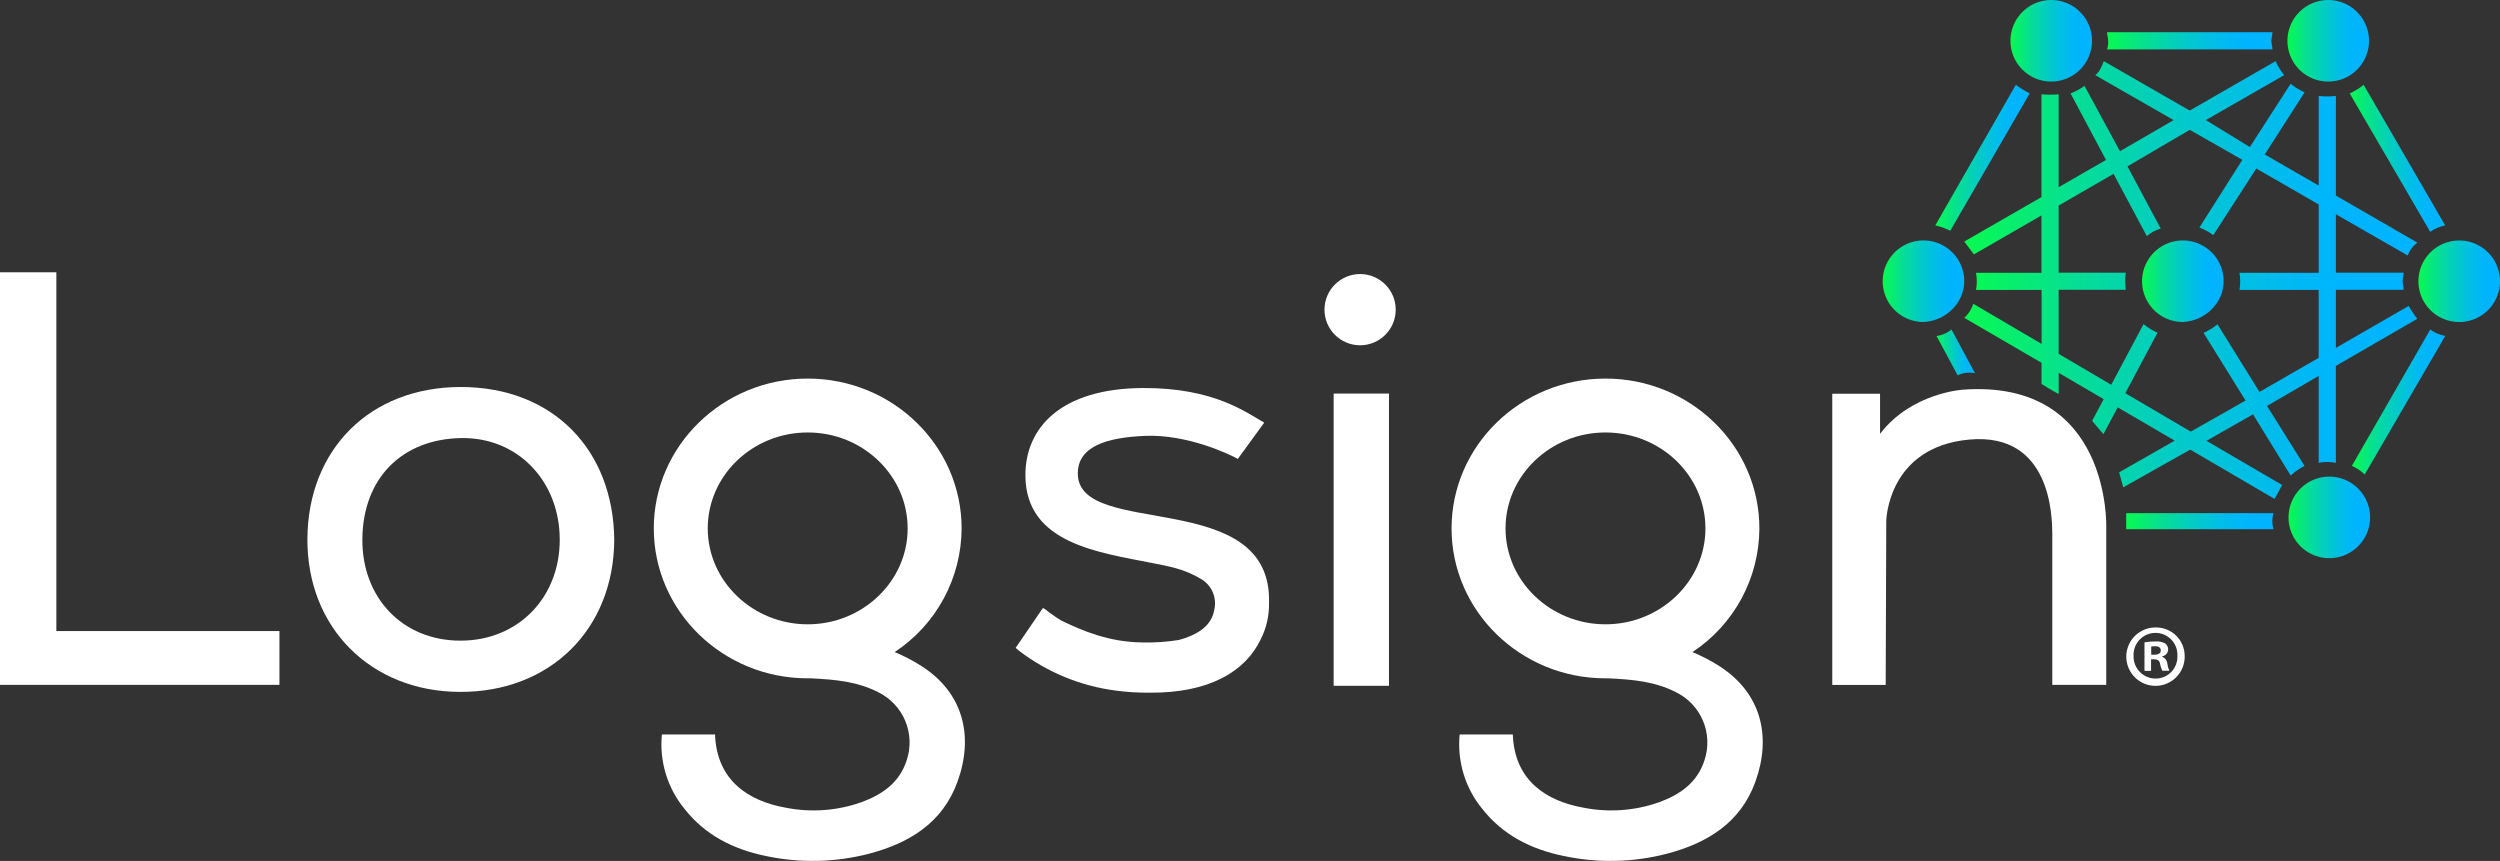 <svg width="2567" height="884" viewBox="0 0 2567 884" fill="none" xmlns="http://www.w3.org/2000/svg">
<rect x="0" y="0" width="2567" height="884" fill="#333333" stroke="none"/>
<g clip-path="url(#clip0_1206_64)">
<path d="M473.222 397.372C379.982 397.372 316.231 461.328 315.646 553.2C315.153 644.456 380.536 710.013 472.053 710.444C564.77 710.875 630.307 646.303 630.707 554.154C629.753 461.667 567.725 397.464 473.222 397.372ZM472.699 657.814C413.104 657.814 371.424 613.463 372.071 553.169C372.779 491.244 412.396 451.018 473.161 449.817C531.494 448.617 574.744 494.014 574.744 554.123C574.744 614.232 531.433 657.937 472.699 657.814Z" fill="white"/>
<path d="M945.583 683.513C937.016 678.121 928.018 673.447 918.679 669.54C939.702 655.679 956.974 636.839 968.96 614.696C980.947 592.552 987.276 567.791 987.386 542.613C987.386 457.727 916.586 388.724 829.348 388.724C742.109 388.724 671.309 457.789 671.309 542.613C671.309 627.436 742.109 696.502 829.348 696.502H832.795C857.791 697.825 879.8 699.579 901.872 710.813C914.297 716.936 924.096 727.336 929.469 740.103C934.841 752.87 935.426 767.146 931.115 780.31C923.666 803.731 906.027 815.735 884.51 823.706C859.668 832.499 832.922 834.465 807.061 829.4C769.075 822.66 735.953 801.916 734.198 754.179H679.62C676.945 781.677 685.281 809.113 702.8 830.477C724.04 857.562 753.099 872.058 785.913 878.829C821.093 886.415 857.562 885.645 892.39 876.583C933.824 865.656 967.87 844.851 983.138 802.716C1000.07 756.118 989.387 711.183 945.583 683.513ZM829.348 444.062C885.926 444.062 931.977 488.259 931.977 542.551C931.977 596.843 885.803 641.04 829.348 641.04C772.892 641.04 726.718 596.812 726.718 542.551C726.718 488.29 772.646 444.062 829.348 444.062Z" fill="white"/>
<path d="M1764.74 683.513C1756.17 678.121 1747.18 673.447 1737.84 669.54C1758.86 655.679 1776.13 636.839 1788.12 614.696C1800.1 592.552 1806.43 567.791 1806.54 542.613C1806.54 457.727 1735.74 388.724 1648.51 388.724C1561.27 388.724 1490.47 457.789 1490.47 542.613C1490.47 627.436 1561.27 696.502 1648.51 696.502H1651.95C1676.95 697.825 1698.96 699.579 1721.03 710.813C1733.46 716.936 1743.25 727.336 1748.63 740.103C1754 752.87 1754.58 767.146 1750.27 780.31C1742.82 803.731 1725.19 815.735 1703.67 823.706C1678.84 832.497 1652.1 834.464 1626.25 829.4C1588.23 822.66 1555.11 801.916 1553.36 754.179H1498.78C1496.1 781.677 1504.44 809.113 1521.96 830.477C1543.23 857.562 1572.26 872.058 1605.23 878.829C1640.39 886.415 1676.85 885.645 1711.67 876.583C1753.11 865.656 1787.15 844.851 1802.42 802.716C1819.26 756.118 1808.55 711.183 1764.74 683.513ZM1648.51 444.062C1705.08 444.062 1751.14 488.259 1751.14 542.551C1751.14 596.843 1704.96 641.04 1648.51 641.04C1592.05 641.04 1545.88 596.812 1545.88 542.551C1545.88 488.29 1591.9 444.062 1648.51 444.062Z" fill="white"/>
<path d="M1426.19 404.112H1369.4V704.165H1426.19V404.112Z" fill="white"/>
<path d="M1396.55 354.529C1416.75 354.529 1433.12 338.159 1433.12 317.965C1433.12 297.772 1416.75 281.401 1396.55 281.401C1376.35 281.401 1359.98 297.772 1359.98 317.965C1359.98 338.159 1376.35 354.529 1396.55 354.529Z" fill="white"/>
<path d="M1881.38 703.273H1936.23L1936.82 534.641C1936.82 534.641 1938.26 458.774 2022.36 451.326C2106.46 443.878 2107.08 531.348 2107.29 547.63V703.211H2162.7V541.689C2162.7 541.689 2168.03 389.155 2015.65 400.112C2015.65 400.112 1962.8 403.189 1930.44 445.417V404.267H1881.38V703.273Z" fill="white"/>
<path d="M0 279.585H57.871V647.965H286.926V703.211H0V279.585Z" fill="white"/>
<path d="M1303.03 619.496C1306.85 499.185 1107.78 553.877 1106.7 486.751C1106.24 458.251 1136.53 449.387 1174.82 447.571C1219.55 445.447 1264.46 467.361 1270.96 471.239L1298.11 433.967C1279.64 423.503 1246.33 398.173 1174.02 398.419C1088.75 398.696 1052.46 439.784 1052.89 488.659C1053.51 558.217 1127.94 567.173 1184.92 578.469C1192.95 580.039 1200.62 581.547 1207.67 583.547C1216.44 585.987 1224.85 589.567 1232.69 594.196C1238.19 597.24 1242.55 601.993 1245.11 607.736C1247.66 613.479 1248.28 619.898 1246.85 626.021C1244.48 639.686 1235.06 647.38 1223.24 652.674C1219.14 654.502 1214.88 655.985 1210.53 657.106C1198.19 659.11 1185.69 659.965 1173.19 659.661C1138.44 659.384 1110.67 647.35 1089.62 637.101C1083.68 633.491 1078 629.492 1072.59 625.128C1072.03 624.798 1071.45 624.519 1070.84 624.297L1042.89 665.232C1044.33 666.432 1045.38 667.386 1046.49 668.309C1075.37 690.349 1109.55 704.412 1145.58 709.09C1157.14 710.63 1168.79 711.35 1180.45 711.244C1241.56 711.737 1278.59 689.515 1294.35 656.768C1300.27 645.249 1303.25 632.445 1303.03 619.496Z" fill="white"/>
<path d="M2243.23 673.449C2243.39 679.413 2241.76 685.29 2238.56 690.326C2235.36 695.361 2230.73 699.328 2225.26 701.718C2219.8 704.107 2213.74 704.811 2207.87 703.738C2202 702.666 2196.58 699.867 2192.31 695.699C2188.04 691.531 2185.11 686.183 2183.9 680.341C2182.69 674.499 2183.25 668.428 2185.5 662.905C2187.76 657.382 2191.62 652.659 2196.58 649.339C2201.53 646.02 2207.37 644.255 2213.34 644.271C2217.22 644.194 2221.09 644.89 2224.7 646.32C2228.32 647.75 2231.61 649.885 2234.39 652.601C2237.18 655.316 2239.39 658.558 2240.91 662.137C2242.42 665.717 2243.21 669.562 2243.23 673.449ZM2190.74 673.449C2190.65 676.49 2191.17 679.519 2192.27 682.355C2193.38 685.19 2195.04 687.773 2197.17 689.949C2199.3 692.125 2201.84 693.849 2204.65 695.017C2207.46 696.185 2210.48 696.774 2213.52 696.748C2216.51 696.737 2219.47 696.125 2222.22 694.949C2224.97 693.772 2227.46 692.055 2229.53 689.899C2231.61 687.742 2233.22 685.191 2234.29 682.397C2235.36 679.603 2235.85 676.623 2235.75 673.633C2235.92 670.581 2235.47 667.525 2234.42 664.653C2233.37 661.78 2231.75 659.151 2229.66 656.925C2227.56 654.698 2225.03 652.922 2222.23 651.704C2219.42 650.486 2216.4 649.851 2213.34 649.838C2210.28 649.826 2207.26 650.436 2204.44 651.631C2201.63 652.826 2199.09 654.582 2196.97 656.79C2194.86 658.999 2193.21 661.615 2192.14 664.479C2191.07 667.343 2190.6 670.395 2190.74 673.449ZM2208.72 688.838H2201.95V659.568C2205.69 658.902 2209.48 658.593 2213.28 658.645C2216.8 658.352 2220.33 659.101 2223.43 660.799C2224.36 661.583 2225.09 662.567 2225.58 663.675C2226.08 664.784 2226.31 665.989 2226.27 667.201C2226.13 668.848 2225.46 670.404 2224.34 671.625C2223.23 672.845 2221.74 673.66 2220.11 673.941V674.311C2221.56 674.898 2222.82 675.87 2223.76 677.123C2224.7 678.377 2225.28 679.862 2225.44 681.42C2225.72 683.959 2226.45 686.429 2227.59 688.715H2220.29C2219.16 686.475 2218.38 684.078 2217.96 681.605C2217.43 678.527 2215.65 676.957 2211.8 676.957H2208.72V688.838ZM2208.91 672.279H2211.98C2215.71 672.279 2218.72 671.048 2218.72 668.032C2218.72 665.016 2216.79 663.569 2212.57 663.569C2211.32 663.54 2210.07 663.664 2208.84 663.938L2208.91 672.279Z" fill="white"/>
<path d="M2495.34 238.066C2499.93 234.767 2505.18 232.509 2510.73 231.449L2427 87.07C2422.64 90.65 2417.82 93.622 2412.66 95.903L2495.34 238.066Z" fill="url(#paint0_linear_1206_64)"/>
<path d="M2334.41 526.854H2183.17V543.382H2334.41C2332.83 537.985 2332.83 532.252 2334.41 526.854Z" fill="url(#paint1_linear_1206_64)"/>
<path d="M2333.33 33.055H2163.53C2163.53 36.379 2164.64 38.564 2164.64 41.888C2164.82 44.866 2164.44 47.851 2163.53 50.691H2333.33C2333.33 47.398 2332.22 44.074 2332.22 41.888C2332.22 39.703 2333.33 36.379 2333.33 33.055Z" fill="url(#paint2_linear_1206_64)"/>
<path d="M2428.11 487.182L2510.76 344.988C2505.21 343.942 2499.95 341.682 2495.37 338.371L2414.9 478.349C2419.78 480.512 2424.25 483.5 2428.11 487.182Z" fill="url(#paint3_linear_1206_64)"/>
<path d="M2069.83 87.07L1987.15 231.449C1992.49 232.627 1997.66 234.478 2002.54 236.958L2084.11 95.903C2079.11 93.364 2074.33 90.409 2069.83 87.07Z" fill="url(#paint4_linear_1206_64)"/>
<path d="M2016.91 288.788C2016.92 280.502 2014.47 272.4 2009.87 265.508C2005.27 258.615 1998.73 253.241 1991.07 250.066C1983.42 246.891 1974.99 246.057 1966.86 247.67C1958.73 249.283 1951.27 253.27 1945.4 259.127C1939.54 264.984 1935.55 272.447 1933.93 280.574C1932.31 288.7 1933.14 297.124 1936.31 304.78C1939.48 312.436 1944.85 318.98 1951.74 323.584C1958.63 328.188 1966.73 330.646 1975.02 330.646C1998.17 329.569 2016.91 310.856 2016.91 288.788Z" fill="url(#paint5_linear_1206_64)"/>
<path d="M2483.21 288.788C2483.21 297.073 2485.67 305.172 2490.27 312.06C2494.87 318.949 2501.42 324.318 2509.07 327.488C2516.73 330.658 2525.15 331.488 2533.28 329.872C2541.41 328.255 2548.87 324.266 2554.73 318.408C2560.59 312.549 2564.58 305.086 2566.2 296.96C2567.81 288.834 2566.98 280.412 2563.81 272.758C2560.64 265.104 2555.27 258.562 2548.38 253.959C2541.49 249.356 2533.39 246.899 2525.1 246.899C2519.6 246.895 2514.15 247.976 2509.07 250.08C2503.98 252.183 2499.36 255.269 2495.47 259.159C2491.58 263.05 2488.49 267.669 2486.39 272.753C2484.29 277.837 2483.21 283.286 2483.21 288.788Z" fill="url(#paint6_linear_1206_64)"/>
<path d="M2348.72 41.889C2348.72 50.173 2351.18 58.272 2355.78 65.161C2360.38 72.049 2366.93 77.418 2374.58 80.589C2382.24 83.759 2390.66 84.589 2398.79 82.972C2406.92 81.356 2414.38 77.367 2420.24 71.508C2426.1 65.65 2430.09 58.186 2431.71 50.061C2433.32 41.935 2432.49 33.513 2429.32 25.858C2426.15 18.204 2420.78 11.662 2413.89 7.059C2407 2.457 2398.9 0 2390.62 0C2379.5 0 2368.85 4.413 2360.99 12.269C2353.13 20.125 2348.72 30.779 2348.72 41.889Z" fill="url(#paint7_linear_1206_64)"/>
<path d="M2148.11 41.889C2148.11 33.604 2145.65 25.505 2141.05 18.617C2136.45 11.728 2129.9 6.359 2122.25 3.189C2114.59 0.018 2106.17 -0.811 2098.04 0.805C2089.91 2.421 2082.45 6.411 2076.59 12.269C2070.73 18.127 2066.74 25.591 2065.12 33.717C2063.51 41.842 2064.34 50.264 2067.51 57.919C2070.68 65.573 2076.05 72.115 2082.94 76.718C2089.83 81.32 2097.93 83.777 2106.21 83.777C2117.33 83.777 2127.98 79.364 2135.84 71.508C2143.7 63.653 2148.11 52.998 2148.11 41.889Z" fill="url(#paint8_linear_1206_64)"/>
<path d="M2283.24 288.788C2283.25 280.502 2280.8 272.4 2276.2 265.508C2271.6 258.615 2265.06 253.241 2257.4 250.066C2249.75 246.891 2241.32 246.057 2233.2 247.67C2225.07 249.283 2217.6 253.27 2211.74 259.127C2205.87 264.984 2201.88 272.447 2200.26 280.574C2198.64 288.7 2199.47 297.124 2202.64 304.78C2205.81 312.436 2211.18 318.98 2218.07 323.584C2224.96 328.188 2233.06 330.646 2241.35 330.646C2264.5 329.569 2283.24 310.856 2283.24 288.788Z" fill="url(#paint9_linear_1206_64)"/>
<path d="M2010.11 385.369C2015.66 382.696 2021.94 381.949 2027.96 383.245L2003.83 338.371C1999.4 341.951 1994.08 344.259 1988.44 345.05L2010.11 385.369Z" fill="url(#paint10_linear_1206_64)"/>
<path d="M2349.83 531.256C2349.83 539.537 2352.28 547.632 2356.88 554.518C2361.48 561.405 2368.02 566.774 2375.67 569.947C2383.32 573.12 2391.74 573.955 2399.86 572.346C2407.99 570.737 2415.45 566.757 2421.32 560.908C2427.18 555.059 2431.18 547.604 2432.8 539.484C2434.43 531.365 2433.61 522.945 2430.46 515.29C2427.3 507.634 2421.94 501.086 2415.07 496.472C2408.19 491.858 2400.1 489.386 2391.82 489.367C2386.31 489.355 2380.85 490.43 2375.75 492.529C2370.66 494.629 2366.03 497.713 2362.13 501.603C2358.23 505.494 2355.14 510.116 2353.03 515.204C2350.91 520.293 2349.83 525.747 2349.83 531.256Z" fill="url(#paint11_linear_1206_64)"/>
<path d="M2398.5 357.176V297.59H2468.03C2468.03 294.297 2466.96 290.973 2466.96 288.788C2466.96 286.603 2468.03 283.279 2468.03 279.955H2398.5V220L2472.19 262.319C2474.2 257.075 2477.64 252.494 2482.1 249.085L2398.5 200.794V98.489C2392.64 99.186 2386.72 99.186 2380.86 98.489V190.514L2325.45 158.598L2366.36 94.796C2361.21 92.514 2356.39 89.542 2352.04 85.962L2310.15 150.996L2264.96 123.296L2345.43 77.129C2341.85 72.77 2338.87 67.945 2336.59 62.787L2248.4 113.539L2160.21 62.817C2158.02 68.327 2155.8 73.836 2151.4 77.16L2231.87 123.327L2176.77 155.274L2140.38 88.178C2135.97 91.391 2131.15 93.99 2126.04 95.903L2162.42 164.23L2113.82 192.207V96.796C2107.95 97.357 2102.04 97.357 2096.18 96.796V202.364L2016.91 248.007L2026.83 261.211L2096.18 221.2V280.078H2028.98C2030.04 285.909 2030.04 291.882 2028.98 297.714H2096.3V353.114L2026.21 311.933C2024.47 317.479 2021.28 322.461 2016.97 326.368L2096.24 372.534V394.233C2096.24 394.233 2105.94 400.388 2113.88 404.605V382.845L2160.05 409.837L2148.17 432.182L2159.78 445.755L2174.46 418.27L2232.95 452.434L2175.94 484.997C2176.12 485.766 2179.6 498.077 2180.15 500.385L2248.92 461.667L2335.54 512.296C2335.54 512.296 2338.84 506.603 2343.27 497.985L2265.61 452.618L2313.41 425.441L2352.01 488.259C2356.33 484.346 2361.14 481.014 2366.33 478.348L2327.76 416.793L2380.83 386.015V475.271C2386.64 474.041 2392.65 474.041 2398.46 475.271V375.735L2482.07 327.353C2478.77 323.198 2475.82 318.77 2473.27 314.118L2398.5 357.176ZM2380.86 280.078H2299.47C2300.5 285.911 2300.5 291.88 2299.47 297.714H2380.83V367.456L2320.03 402.42L2276.93 332.985C2272.58 336.554 2267.76 339.525 2262.62 341.818L2305.72 411.253L2249.48 443.2L2182.28 403.712L2215.34 341.633C2210.19 339.333 2205.37 336.363 2200.99 332.8L2167.84 395.095L2113.82 363.332V297.59H2182.74C2182.02 291.734 2182.02 285.811 2182.74 279.955H2113.82V211.043L2170.18 178.511L2204.35 242.437C2208.48 238.826 2213.37 236.195 2218.66 234.742L2184.49 170.817L2248.43 133.329L2302.45 164.107L2258.34 233.665C2263.45 235.567 2268.26 238.166 2272.66 241.39L2316.77 173.033L2380.86 209.966V280.078Z" fill="url(#paint12_linear_1206_64)"/>
</g>
<defs>
<linearGradient id="paint0_linear_1206_64" x1="2412.66" y1="162.568" x2="2510.76" y2="162.568" gradientUnits="userSpaceOnUse">
<stop stop-color="#09FA50"/>
<stop offset="0.04" stop-color="#08F55C"/>
<stop offset="0.25" stop-color="#05DE95"/>
<stop offset="0.45" stop-color="#03CCC3"/>
<stop offset="0.62" stop-color="#01BFE4"/>
<stop offset="0.77" stop-color="#00B7F8"/>
<stop offset="0.86" stop-color="#00B4FF"/>
</linearGradient>
<linearGradient id="paint1_linear_1206_64" x1="2183.17" y1="535.134" x2="2334.41" y2="535.134" gradientUnits="userSpaceOnUse">
<stop stop-color="#09FA50"/>
<stop offset="0.04" stop-color="#08F55C"/>
<stop offset="0.25" stop-color="#05DE95"/>
<stop offset="0.45" stop-color="#03CCC3"/>
<stop offset="0.62" stop-color="#01BFE4"/>
<stop offset="0.77" stop-color="#00B7F8"/>
<stop offset="0.86" stop-color="#00B4FF"/>
</linearGradient>
<linearGradient id="paint2_linear_1206_64" x1="2163.53" y1="41.888" x2="2333.3" y2="41.888" gradientUnits="userSpaceOnUse">
<stop stop-color="#09FA50"/>
<stop offset="0.04" stop-color="#08F55C"/>
<stop offset="0.25" stop-color="#05DE95"/>
<stop offset="0.45" stop-color="#03CCC3"/>
<stop offset="0.62" stop-color="#01BFE4"/>
<stop offset="0.77" stop-color="#00B7F8"/>
<stop offset="0.86" stop-color="#00B4FF"/>
</linearGradient>
<linearGradient id="paint3_linear_1206_64" x1="2414.87" y1="412.761" x2="2510.76" y2="412.761" gradientUnits="userSpaceOnUse">
<stop stop-color="#09FA50"/>
<stop offset="0.04" stop-color="#08F55C"/>
<stop offset="0.25" stop-color="#05DE95"/>
<stop offset="0.45" stop-color="#03CCC3"/>
<stop offset="0.62" stop-color="#01BFE4"/>
<stop offset="0.77" stop-color="#00B7F8"/>
<stop offset="0.86" stop-color="#00B4FF"/>
</linearGradient>
<linearGradient id="paint4_linear_1206_64" x1="1987.15" y1="162.014" x2="2084.14" y2="162.014" gradientUnits="userSpaceOnUse">
<stop stop-color="#09FA50"/>
<stop offset="0.04" stop-color="#08F55C"/>
<stop offset="0.25" stop-color="#05DE95"/>
<stop offset="0.45" stop-color="#03CCC3"/>
<stop offset="0.62" stop-color="#01BFE4"/>
<stop offset="0.77" stop-color="#00B7F8"/>
<stop offset="0.86" stop-color="#00B4FF"/>
</linearGradient>
<linearGradient id="paint5_linear_1206_64" x1="1933.12" y1="288.788" x2="2016.91" y2="288.788" gradientUnits="userSpaceOnUse">
<stop stop-color="#09FA50"/>
<stop offset="0.04" stop-color="#08F55C"/>
<stop offset="0.25" stop-color="#05DE95"/>
<stop offset="0.45" stop-color="#03CCC3"/>
<stop offset="0.62" stop-color="#01BFE4"/>
<stop offset="0.77" stop-color="#00B7F8"/>
<stop offset="0.86" stop-color="#00B4FF"/>
</linearGradient>
<linearGradient id="paint6_linear_1206_64" x1="2483.21" y1="288.788" x2="2567" y2="288.788" gradientUnits="userSpaceOnUse">
<stop stop-color="#09FA50"/>
<stop offset="0.04" stop-color="#08F55C"/>
<stop offset="0.25" stop-color="#05DE95"/>
<stop offset="0.45" stop-color="#03CCC3"/>
<stop offset="0.62" stop-color="#01BFE4"/>
<stop offset="0.77" stop-color="#00B7F8"/>
<stop offset="0.86" stop-color="#00B4FF"/>
</linearGradient>
<linearGradient id="paint7_linear_1206_64" x1="2348.72" y1="41.889" x2="2432.51" y2="41.889" gradientUnits="userSpaceOnUse">
<stop stop-color="#09FA50"/>
<stop offset="0.04" stop-color="#08F55C"/>
<stop offset="0.25" stop-color="#05DE95"/>
<stop offset="0.45" stop-color="#03CCC3"/>
<stop offset="0.62" stop-color="#01BFE4"/>
<stop offset="0.77" stop-color="#00B7F8"/>
<stop offset="0.86" stop-color="#00B4FF"/>
</linearGradient>
<linearGradient id="paint8_linear_1206_64" x1="2064.32" y1="41.889" x2="2148.11" y2="41.889" gradientUnits="userSpaceOnUse">
<stop stop-color="#09FA50"/>
<stop offset="0.04" stop-color="#08F55C"/>
<stop offset="0.25" stop-color="#05DE95"/>
<stop offset="0.45" stop-color="#03CCC3"/>
<stop offset="0.62" stop-color="#01BFE4"/>
<stop offset="0.77" stop-color="#00B7F8"/>
<stop offset="0.86" stop-color="#00B4FF"/>
</linearGradient>
<linearGradient id="paint9_linear_1206_64" x1="2199.45" y1="288.788" x2="2283.24" y2="288.788" gradientUnits="userSpaceOnUse">
<stop stop-color="#09FA50"/>
<stop offset="0.04" stop-color="#08F55C"/>
<stop offset="0.25" stop-color="#05DE95"/>
<stop offset="0.45" stop-color="#03CCC3"/>
<stop offset="0.62" stop-color="#01BFE4"/>
<stop offset="0.77" stop-color="#00B7F8"/>
<stop offset="0.86" stop-color="#00B4FF"/>
</linearGradient>
<linearGradient id="paint10_linear_1206_64" x1="1988.47" y1="361.855" x2="2027.9" y2="361.855" gradientUnits="userSpaceOnUse">
<stop stop-color="#09FA50"/>
<stop offset="0.04" stop-color="#08F55C"/>
<stop offset="0.25" stop-color="#05DE95"/>
<stop offset="0.45" stop-color="#03CCC3"/>
<stop offset="0.62" stop-color="#01BFE4"/>
<stop offset="0.77" stop-color="#00B7F8"/>
<stop offset="0.86" stop-color="#00B4FF"/>
</linearGradient>
<linearGradient id="paint11_linear_1206_64" x1="2349.83" y1="531.256" x2="2433.62" y2="531.256" gradientUnits="userSpaceOnUse">
<stop stop-color="#09FA50"/>
<stop offset="0.04" stop-color="#08F55C"/>
<stop offset="0.25" stop-color="#05DE95"/>
<stop offset="0.45" stop-color="#03CCC3"/>
<stop offset="0.62" stop-color="#01BFE4"/>
<stop offset="0.77" stop-color="#00B7F8"/>
<stop offset="0.86" stop-color="#00B4FF"/>
</linearGradient>
<linearGradient id="paint12_linear_1206_64" x1="2016.91" y1="287.68" x2="2482.1" y2="287.68" gradientUnits="userSpaceOnUse">
<stop stop-color="#09FA50"/>
<stop offset="0.04" stop-color="#08F55C"/>
<stop offset="0.25" stop-color="#05DE95"/>
<stop offset="0.45" stop-color="#03CCC3"/>
<stop offset="0.62" stop-color="#01BFE4"/>
<stop offset="0.77" stop-color="#00B7F8"/>
<stop offset="0.86" stop-color="#00B4FF"/>
</linearGradient>
<clipPath id="clip0_1206_64">
<rect width="2567" height="884" fill="white"/>
</clipPath>
</defs>
</svg>
